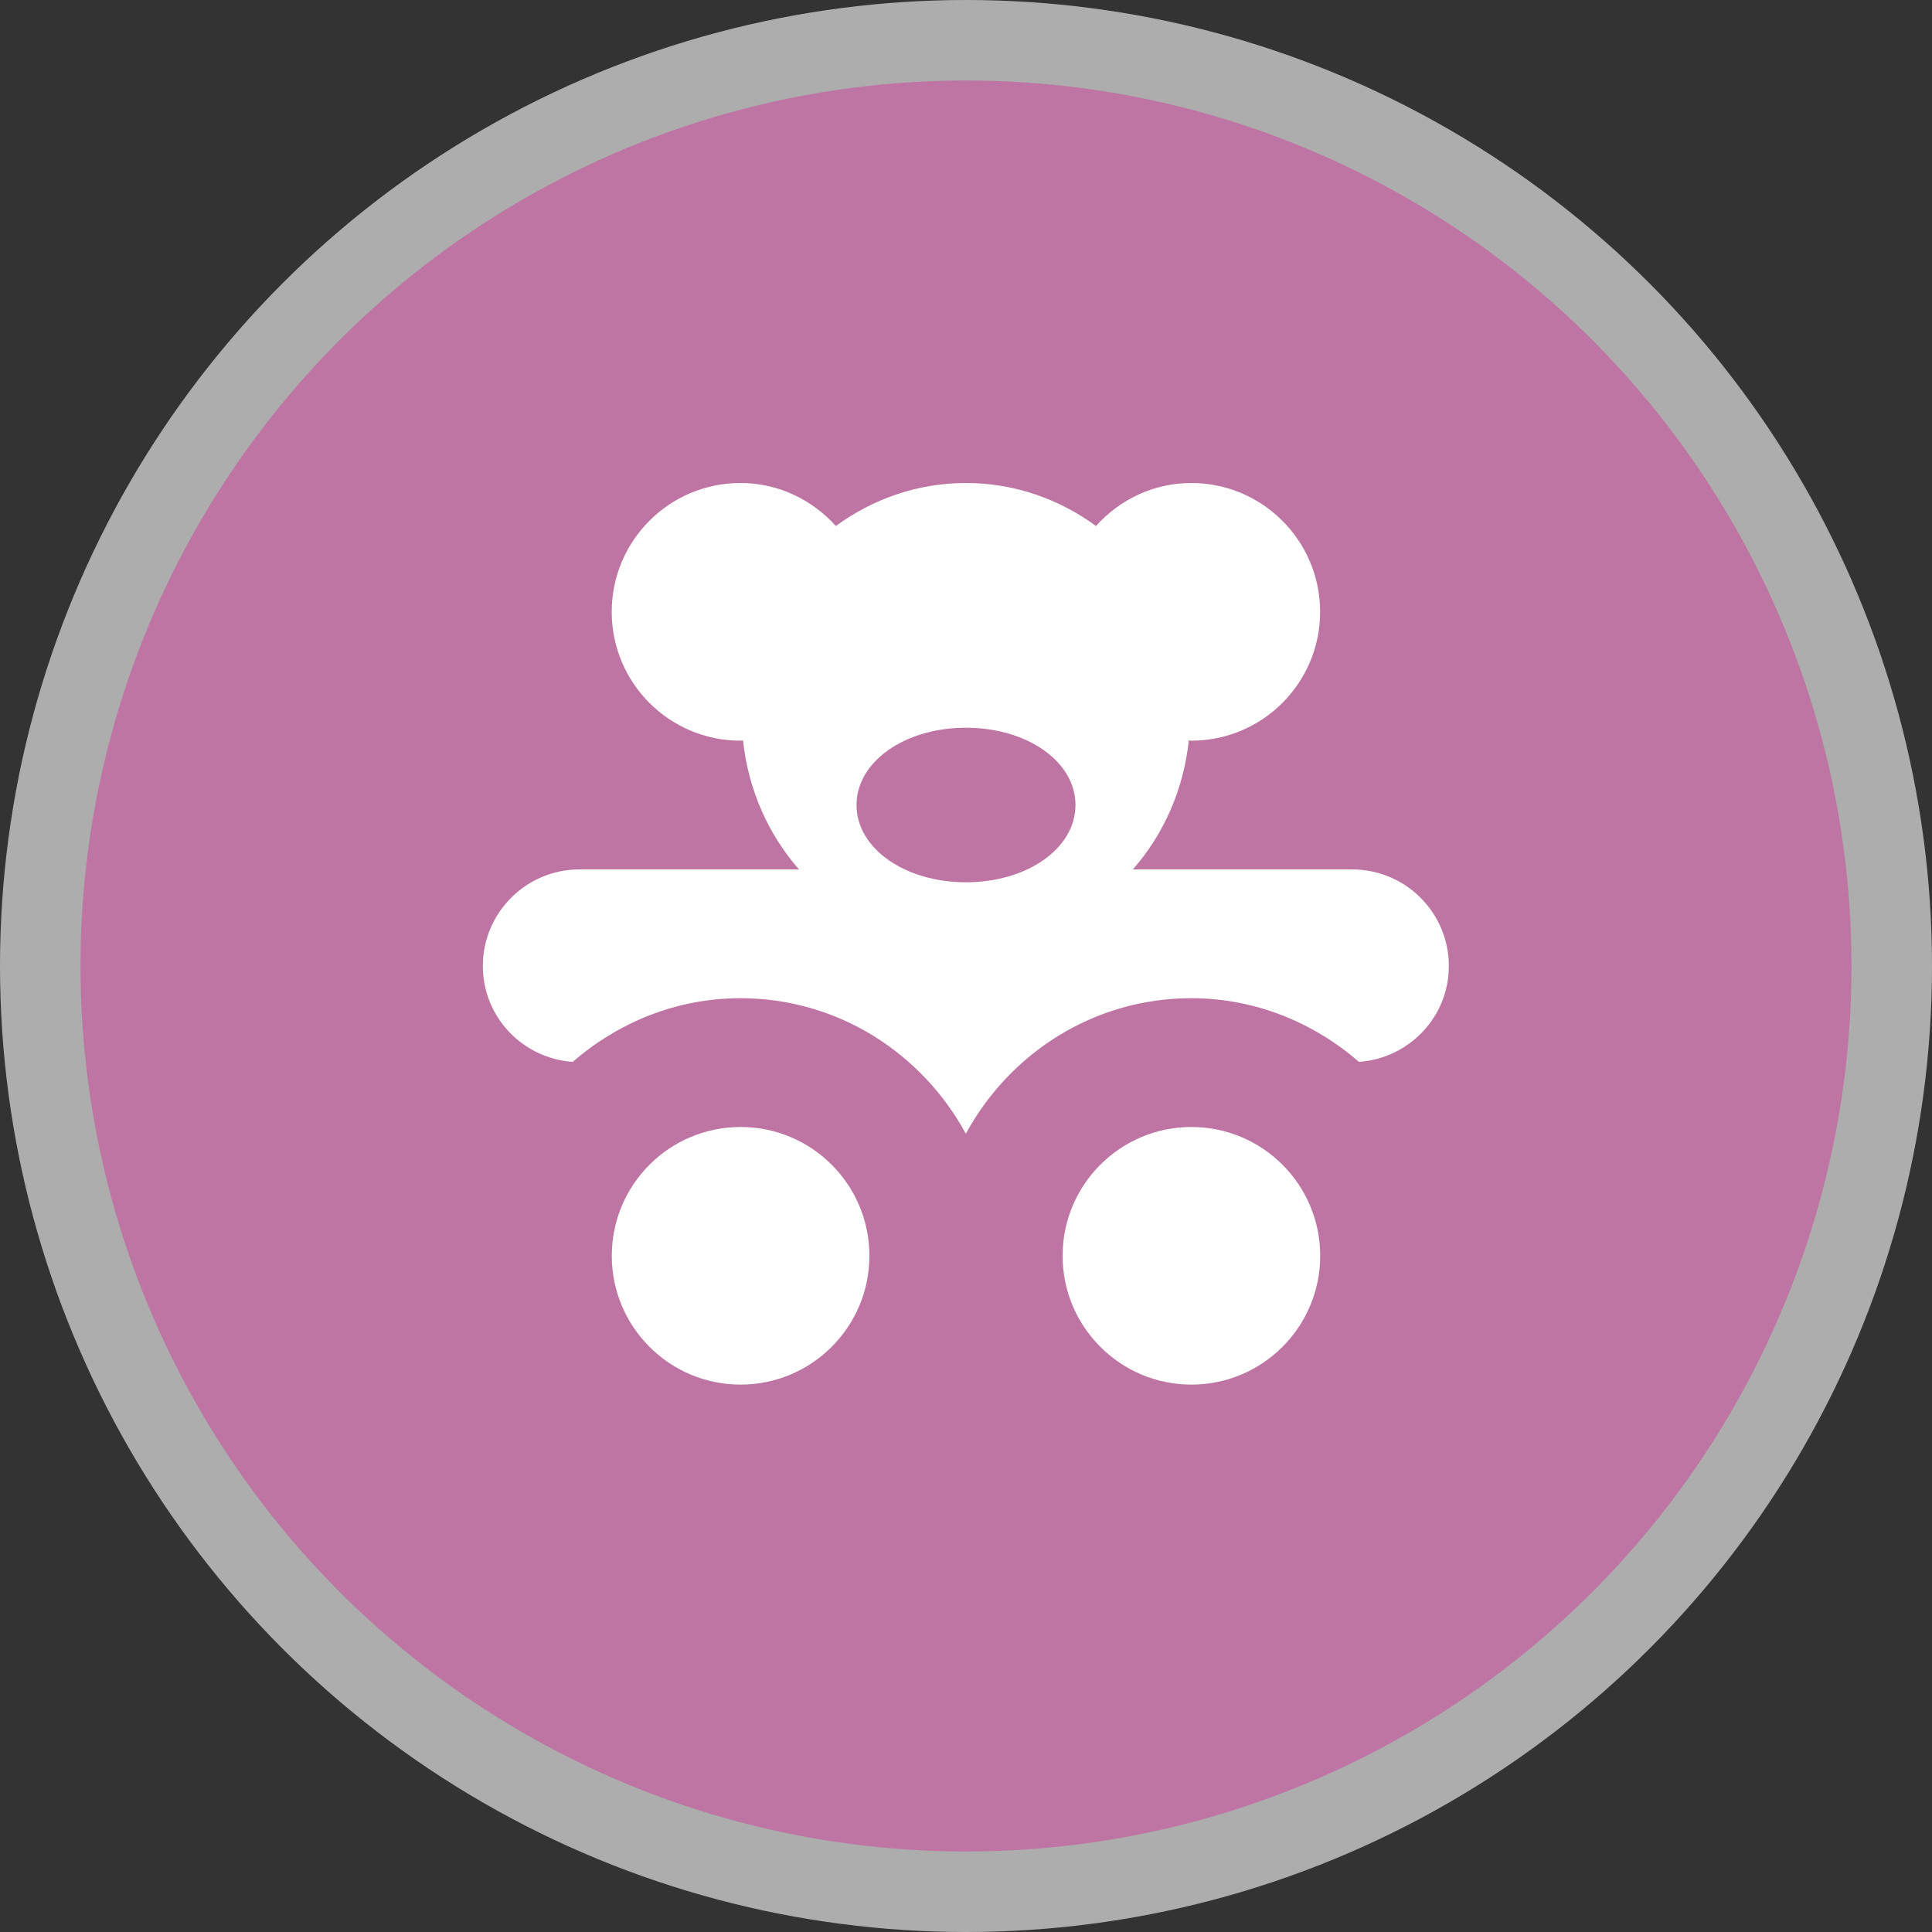 <svg version="1.1" viewBox="0 0 24 24" width="18" height="18" xmlns="http://www.w3.org/2000/svg">
 <rect x="0" y="0" width="24" height="24" fill="#333333" stroke="none"/>
 <title>toys-m</title>
 <g fill="none" fill-rule="evenodd">
  <g id="toys-m" fill-rule="nonzero">
   <circle id="Oval" cx="12" cy="12" r="12" fill="#fff" opacity=".6"/>
   <circle id="Oval" cx="12" cy="12" r="11" fill="#BE75A3"/>
   <path id="Shape" d="m14.8 14c-0.883 0-1.6 0.716-1.6 1.6 0 0.883 0.717 1.6 1.6 1.6s1.6-0.717 1.6-1.6c0-0.884-0.717-1.6-1.6-1.6zm-5.6 0c-0.884 0-1.6 0.716-1.6 1.6 0 0.883 0.716 1.6 1.6 1.6 0.883 0 1.6-0.717 1.6-1.6 0-0.884-0.717-1.6-1.6-1.6zm7.598-3.2h-2.725c0.382-0.435 0.629-0.988 0.695-1.602 0.011 0 0.02 0.003 0.031 0.003 0.883 0 1.6-0.717 1.6-1.6s-0.717-1.601-1.6-1.601c-0.472 0-0.892 0.209-1.184 0.534-0.457-0.334-1.013-0.534-1.616-0.534s-1.158 0.2-1.616 0.534c-0.293-0.325-0.712-0.534-1.184-0.534-0.884 0-1.6 0.717-1.6 1.601 0 0.883 0.716 1.6 1.6 1.6 0.011 0 0.02-0.003 0.031-0.003 0.066 0.614 0.314 1.167 0.695 1.602h-2.726c-0.662 0-1.201 0.538-1.201 1.2 0 0.634 0.494 1.147 1.116 1.191 0.562-0.486 1.284-0.791 2.084-0.791 1.214 0 2.257 0.686 2.8 1.683 0.543-0.997 1.586-1.683 2.8-1.683 0.8 0 1.522 0.305 2.084 0.791 0.622-0.045 1.116-0.557 1.116-1.191 0-0.662-0.538-1.2-1.202-1.2zm-4.798 0.16c-0.762 0-1.36-0.422-1.36-0.96s0.598-0.96 1.36-0.96 1.36 0.422 1.36 0.96-0.598 0.96-1.36 0.96z" fill="#fff"/>
  </g>
 </g>
</svg>
